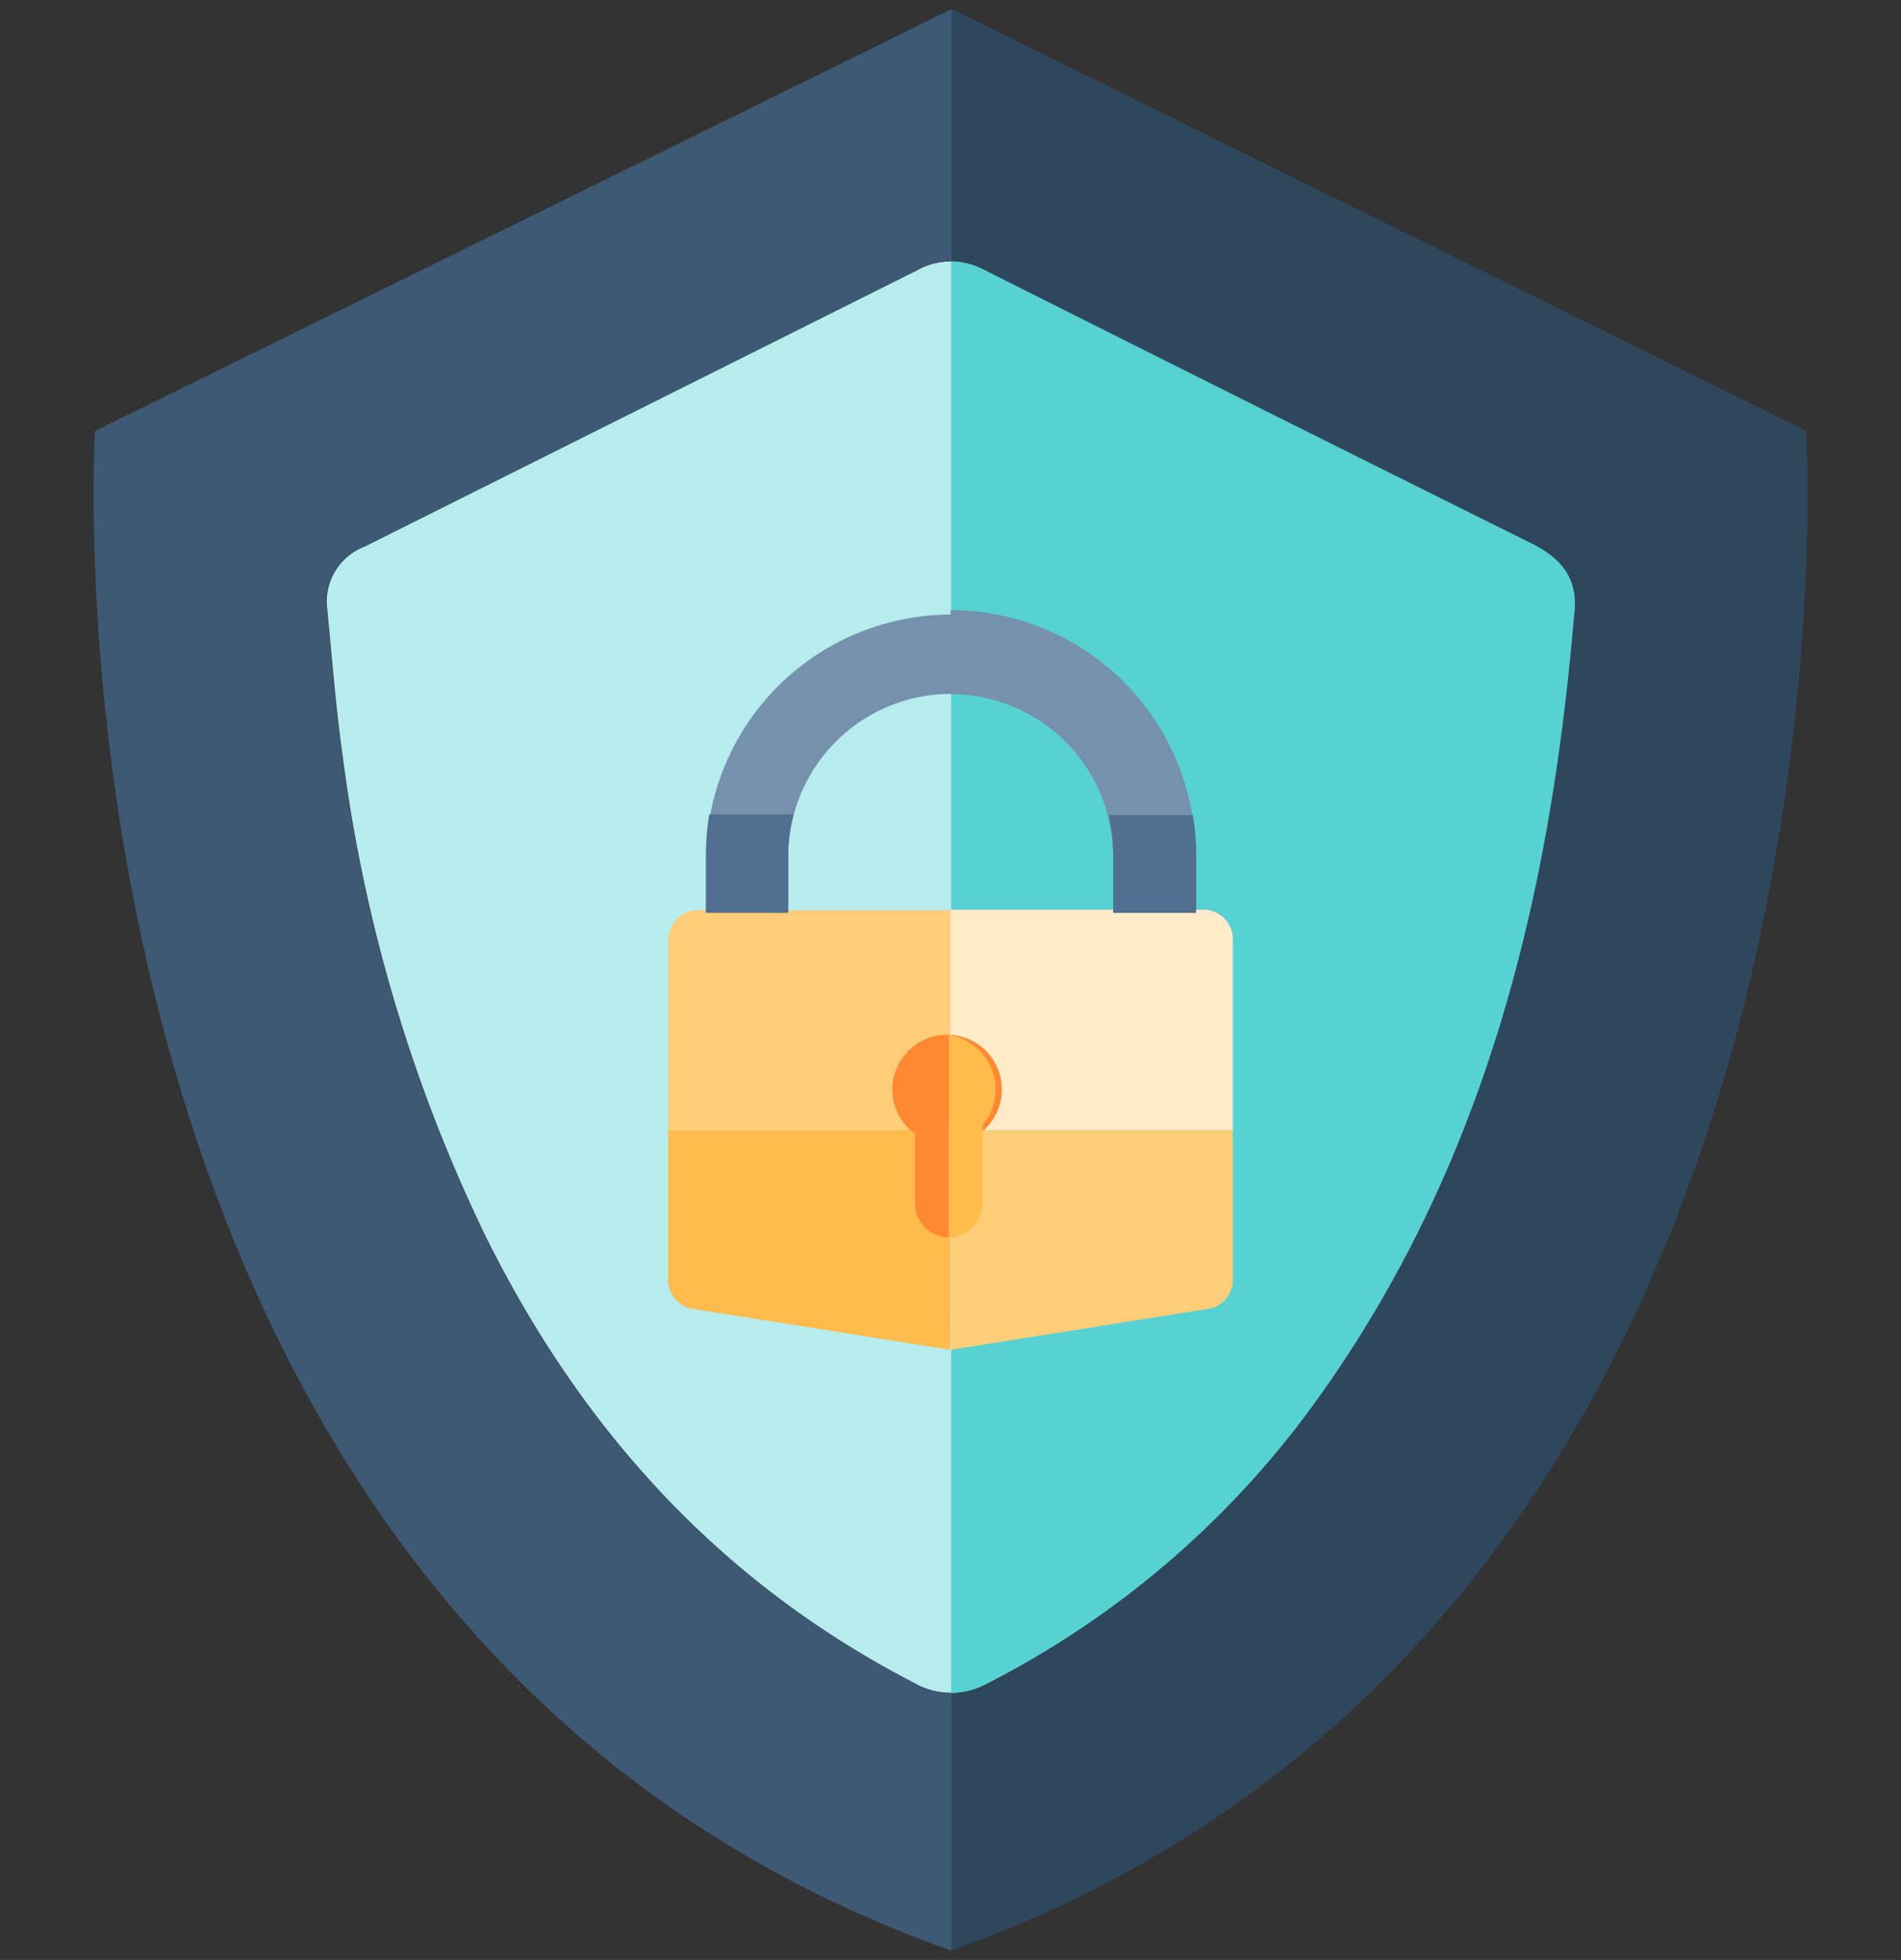 <svg id="Layer_1" data-name="Layer 1" xmlns="http://www.w3.org/2000/svg" viewBox="0 0 137.47 141.7"><rect x="0" y="0" width="137.47" height="141.7" fill="#333333" stroke="none"/><defs><style>.cls-1{fill:#b7ecec;}.cls-2{fill:#3e5974;}.cls-3{fill:#2e475d;}.cls-4{fill:#57d2d2;}.cls-5{fill:#7691ad;}.cls-6{fill:#ffcd78;}.cls-7{fill:#ffbc4b;}.cls-8{fill:#ffebc9;}.cls-9{fill:#ff8933;}.cls-10{fill:#516f90;}</style></defs><path class="cls-1" d="M113.82,44.56C112.1,65,107.38,84.44,95.1,101.39a66.63,66.63,0,0,1-23.61,20.27,5.39,5.39,0,0,1-5.41,0c-14-7.23-24-18.27-30.94-32.23A112.39,112.39,0,0,1,24.8,54.82c-.51-3.55-.78-7.14-1.13-10.72a4.26,4.26,0,0,1,2.69-4.58q20-10,40-20a4.94,4.94,0,0,1,4.79,0Q91,29.46,110.81,39.32C113.05,40.44,114.19,42,113.82,44.56Z"/><path class="cls-2" d="M130.59,31.16,68.81.66,6.87,31.16S1.48,117.18,68.73,141h0C136,117.18,130.59,31.16,130.59,31.16Zm-16.8,13.4c-1.72,20.42-6.44,39.88-18.72,56.83a66.68,66.68,0,0,1-23.6,20.27,5.39,5.39,0,0,1-5.41,0c-14-7.23-24-18.27-30.95-32.23A112.39,112.39,0,0,1,24.77,54.82c-.51-3.55-.78-7.14-1.13-10.72a4.26,4.26,0,0,1,2.69-4.58q20-10,40-20a4.94,4.94,0,0,1,4.79,0q19.8,9.94,39.62,19.8C113,40.44,114.16,42,113.79,44.56Z"/><path class="cls-3" d="M130.59,31.16,68.81.66h0V18.89a5.43,5.43,0,0,1,2.38.63q19.8,9.94,39.62,19.8c2.24,1.12,3.38,2.68,3,5.24-1.72,20.42-6.44,39.88-18.72,56.83a66.68,66.68,0,0,1-23.6,20.27,6,6,0,0,1-2.69.74V141C136,117.15,130.59,31.16,130.59,31.16Z"/><path class="cls-4" d="M110.81,39.32Q91,29.48,71.19,19.52a5.41,5.41,0,0,0-2.41-.63V122.4a5.8,5.8,0,0,0,2.71-.74A66.63,66.63,0,0,0,95.1,101.39c12.28-17,17-36.41,18.72-56.83C114.19,42,113.05,40.44,110.81,39.32Z"/><rect class="cls-5" x="51.02" y="65.93" width="5.95" height="0.02"/><path class="cls-5" d="M86.45,61.73A17.71,17.71,0,0,0,68.74,44.11v6.07A11.75,11.75,0,0,1,80.5,61.88h0V66h6V61.73Z"/><path class="cls-5" d="M57,66V61.88h0A11.77,11.77,0,0,1,68.73,50.17h0A11.77,11.77,0,0,1,80.5,61.88h0V66h6V61.73h0a17.72,17.72,0,0,0-35.43,0h0V66Z"/><path class="cls-6" d="M50.36,65.81H68.74V81.7H48.33V68A2.14,2.14,0,0,1,50.36,65.81Z"/><path class="cls-6" d="M68.74,81.7H89.15V92.43a2.14,2.14,0,0,1-2,2.23L68.74,97.59Z"/><path class="cls-7" d="M68.73,81.7H48.32V92.43a2.14,2.14,0,0,0,2,2.23l18.39,2.93Z"/><path class="cls-8" d="M68.74,81.7H89.15V68a2.14,2.14,0,0,0-2-2.23H68.74Z"/><circle class="cls-9" cx="68.49" cy="78.77" r="3.96"/><path class="cls-7" d="M68.62,74.82v7.9a4,4,0,0,0,0-7.9Z"/><path class="cls-7" d="M68.61,81.26h0a2.44,2.44,0,0,1,2.44,2.44v5.74a0,0,0,0,1,0,0H66.16a0,0,0,0,1,0,0V83.71A2.44,2.44,0,0,1,68.61,81.26Z" transform="translate(137.21 170.71) rotate(-180)"/><path class="cls-9" d="M66.16,81.26h0a2.44,2.44,0,0,1,2.44,2.44v5.74a0,0,0,0,1,0,0H66.16a0,0,0,0,1,0,0V81.26A0,0,0,0,1,66.16,81.26Z" transform="translate(134.77 170.71) rotate(180)"/><path class="cls-10" d="M57,61.88h0a11.47,11.47,0,0,1,.39-3h-6.1a18.45,18.45,0,0,0-.24,2.8h0V66H57Z"/><path class="cls-10" d="M80.5,61.88h0V66h6V61.73h0a18.45,18.45,0,0,0-.24-2.8h-6.1A11.93,11.93,0,0,1,80.5,61.88Z"/></svg>
